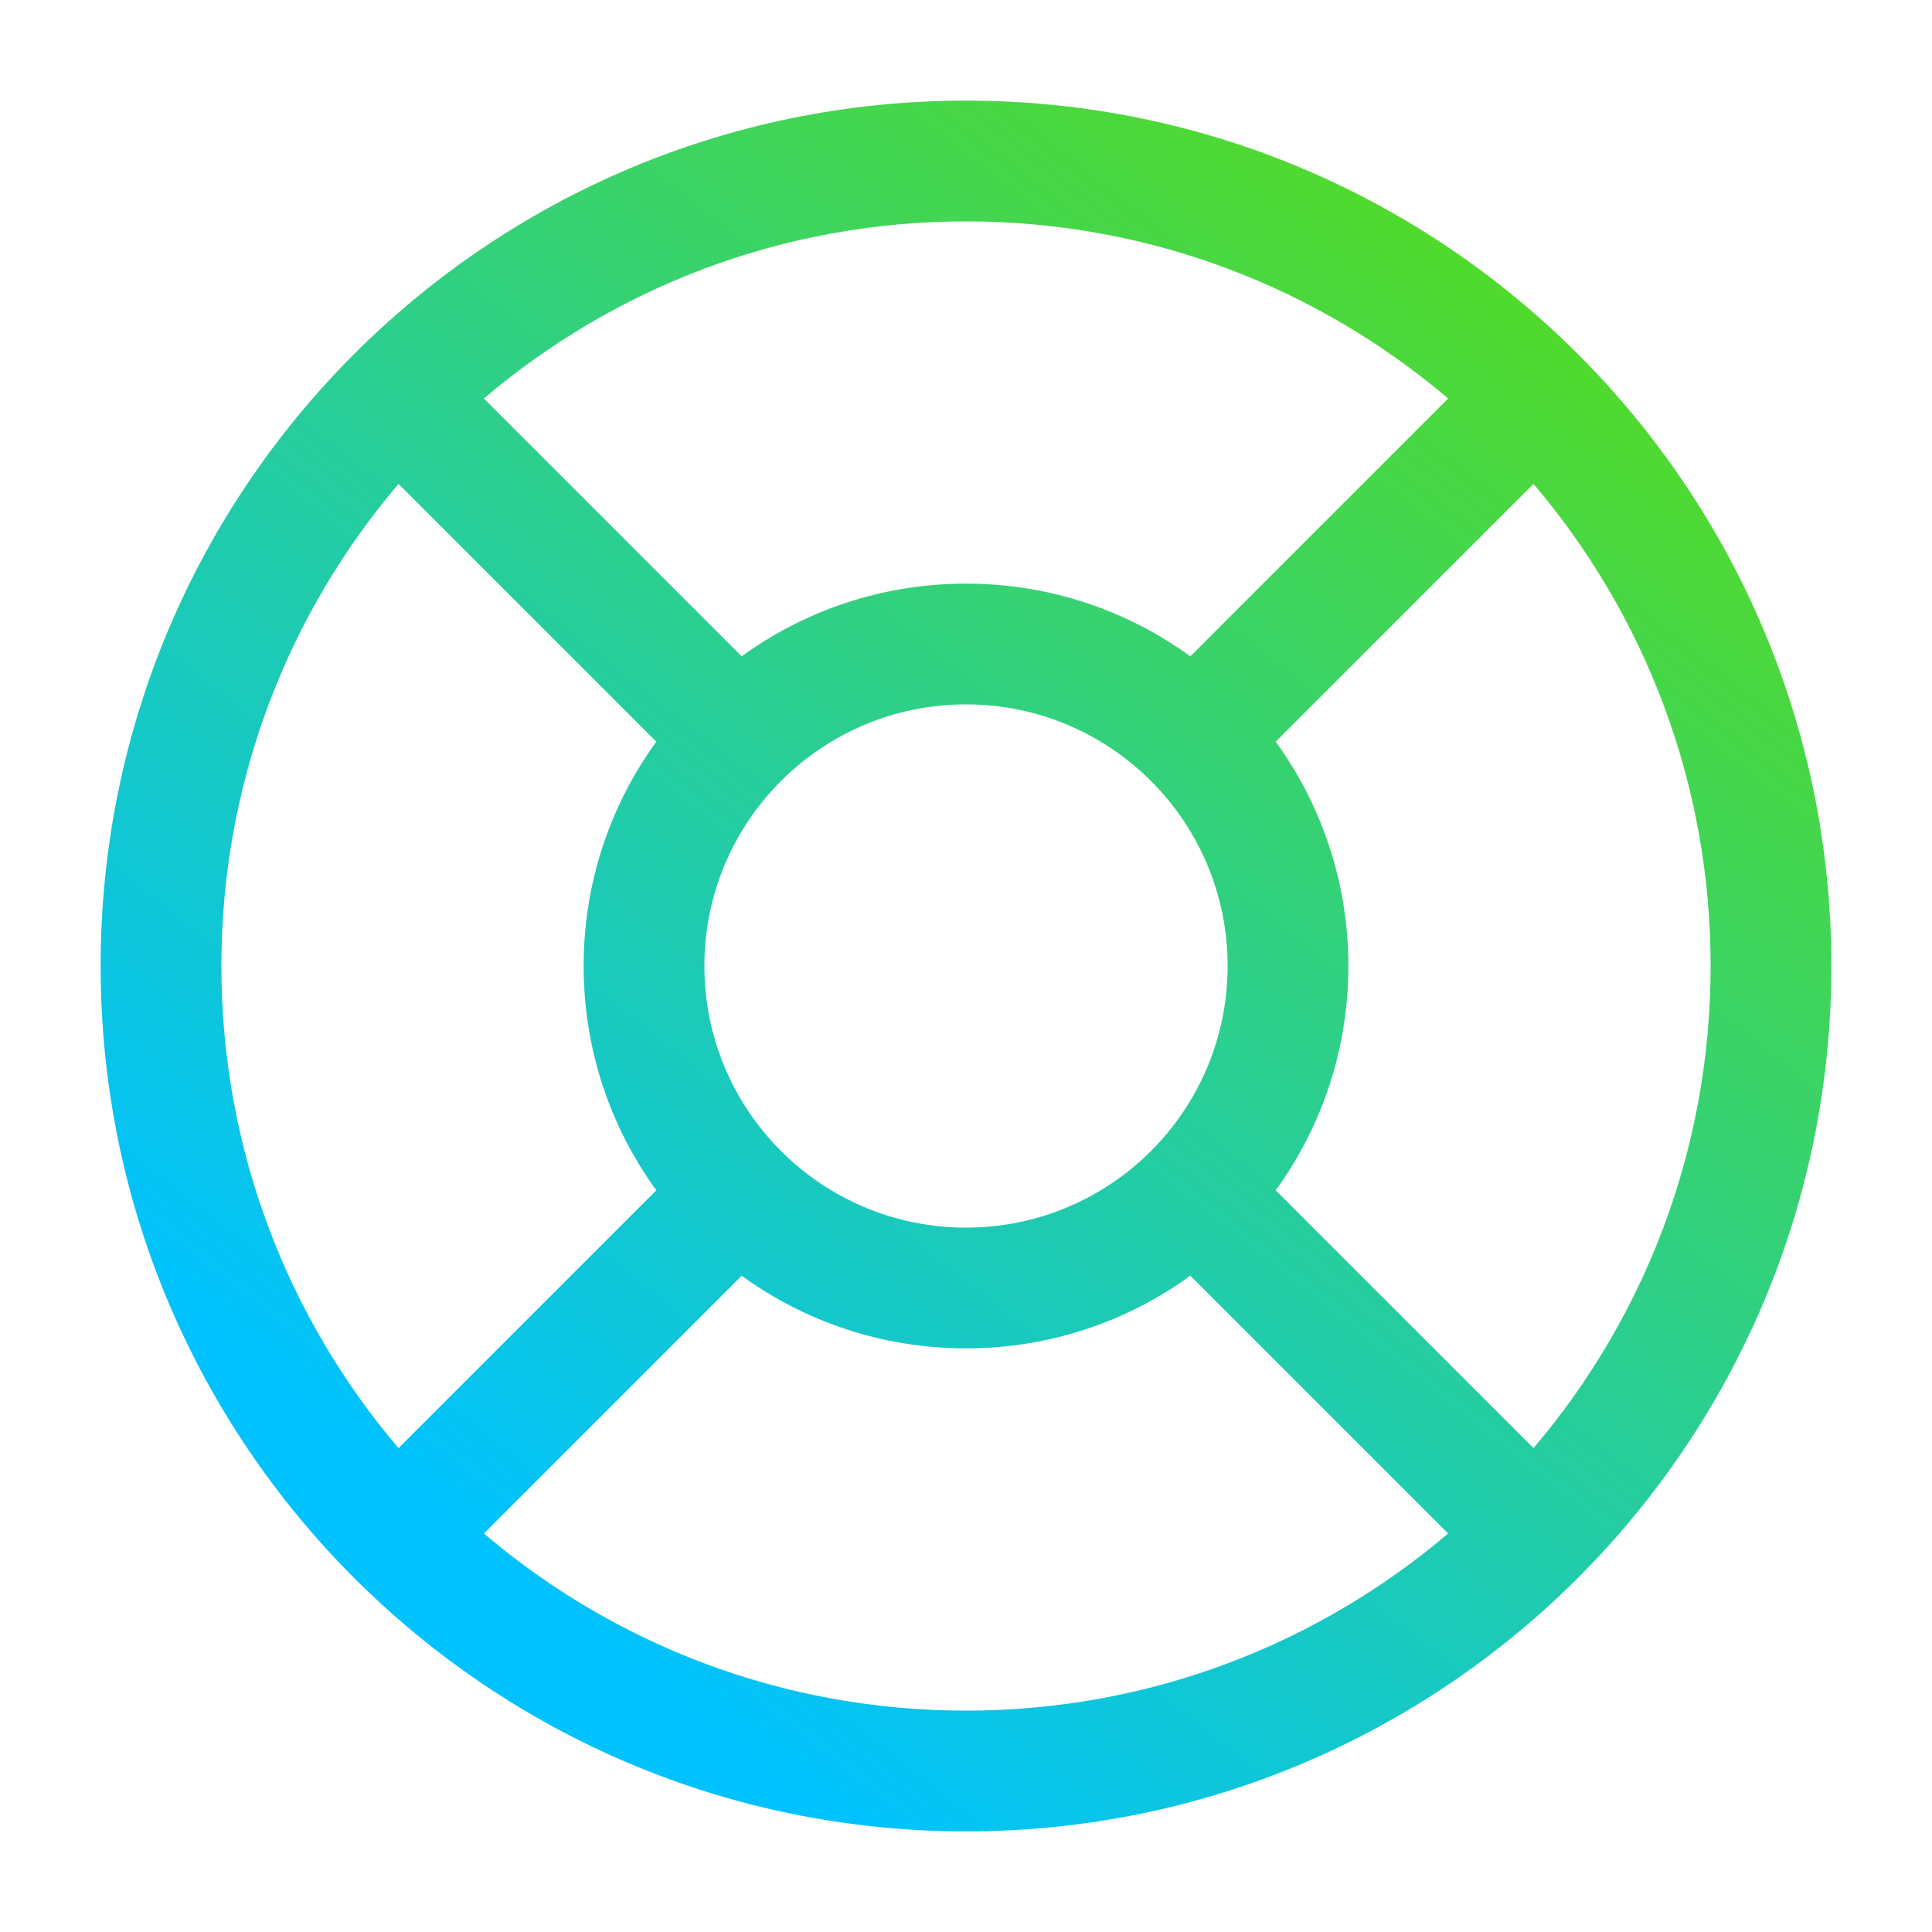 <?xml version="1.0" encoding="UTF-8"?> <svg xmlns="http://www.w3.org/2000/svg" width="800" height="800" viewBox="0 0 800 800" fill="none"> <path fill-rule="evenodd" clip-rule="evenodd" d="M91.667 400C91.667 323.856 119.268 254.158 165.011 200.366L271.76 307.115C252.83 333.206 241.667 365.299 241.667 400C241.667 434.7 252.83 466.794 271.76 492.885L165.011 599.633C119.268 545.842 91.667 476.144 91.667 400ZM307.115 271.76L200.367 165.011C254.158 119.268 323.856 91.666 400 91.666C476.144 91.666 545.842 119.268 599.633 165.011L492.885 271.76C466.794 252.829 434.701 241.667 400 241.667C365.3 241.667 333.206 252.829 307.115 271.76ZM200.367 634.989C254.158 680.732 323.856 708.333 400 708.333C476.144 708.333 545.842 680.732 599.633 634.989L492.885 528.24C466.794 547.17 434.7 558.333 400 558.333C365.3 558.333 333.206 547.17 307.116 528.24L200.367 634.989ZM528.24 492.885L634.989 599.633C680.732 545.842 708.333 476.144 708.333 400C708.333 323.856 680.732 254.158 634.989 200.366L528.24 307.115C547.171 333.206 558.333 365.299 558.333 400C558.333 434.7 547.171 466.794 528.24 492.885ZM400 41.666C202.098 41.666 41.667 202.098 41.667 400C41.667 597.902 202.098 758.333 400 758.333C597.902 758.333 758.333 597.902 758.333 400C758.333 202.098 597.902 41.666 400 41.666ZM291.667 400C291.667 340.169 340.169 291.667 400 291.667C459.831 291.667 508.333 340.169 508.333 400C508.333 459.831 459.831 508.333 400 508.333C340.169 508.333 291.667 459.831 291.667 400Z" fill="url(#paint0_linear_205_183)"></path> <defs> <linearGradient id="paint0_linear_205_183" x1="758.333" y1="41.666" x2="134.268" y2="831.499" gradientUnits="userSpaceOnUse"> <stop stop-color="#62DF00"></stop> <stop offset="0.812" stop-color="#00C2FF"></stop> </linearGradient> </defs> </svg> 